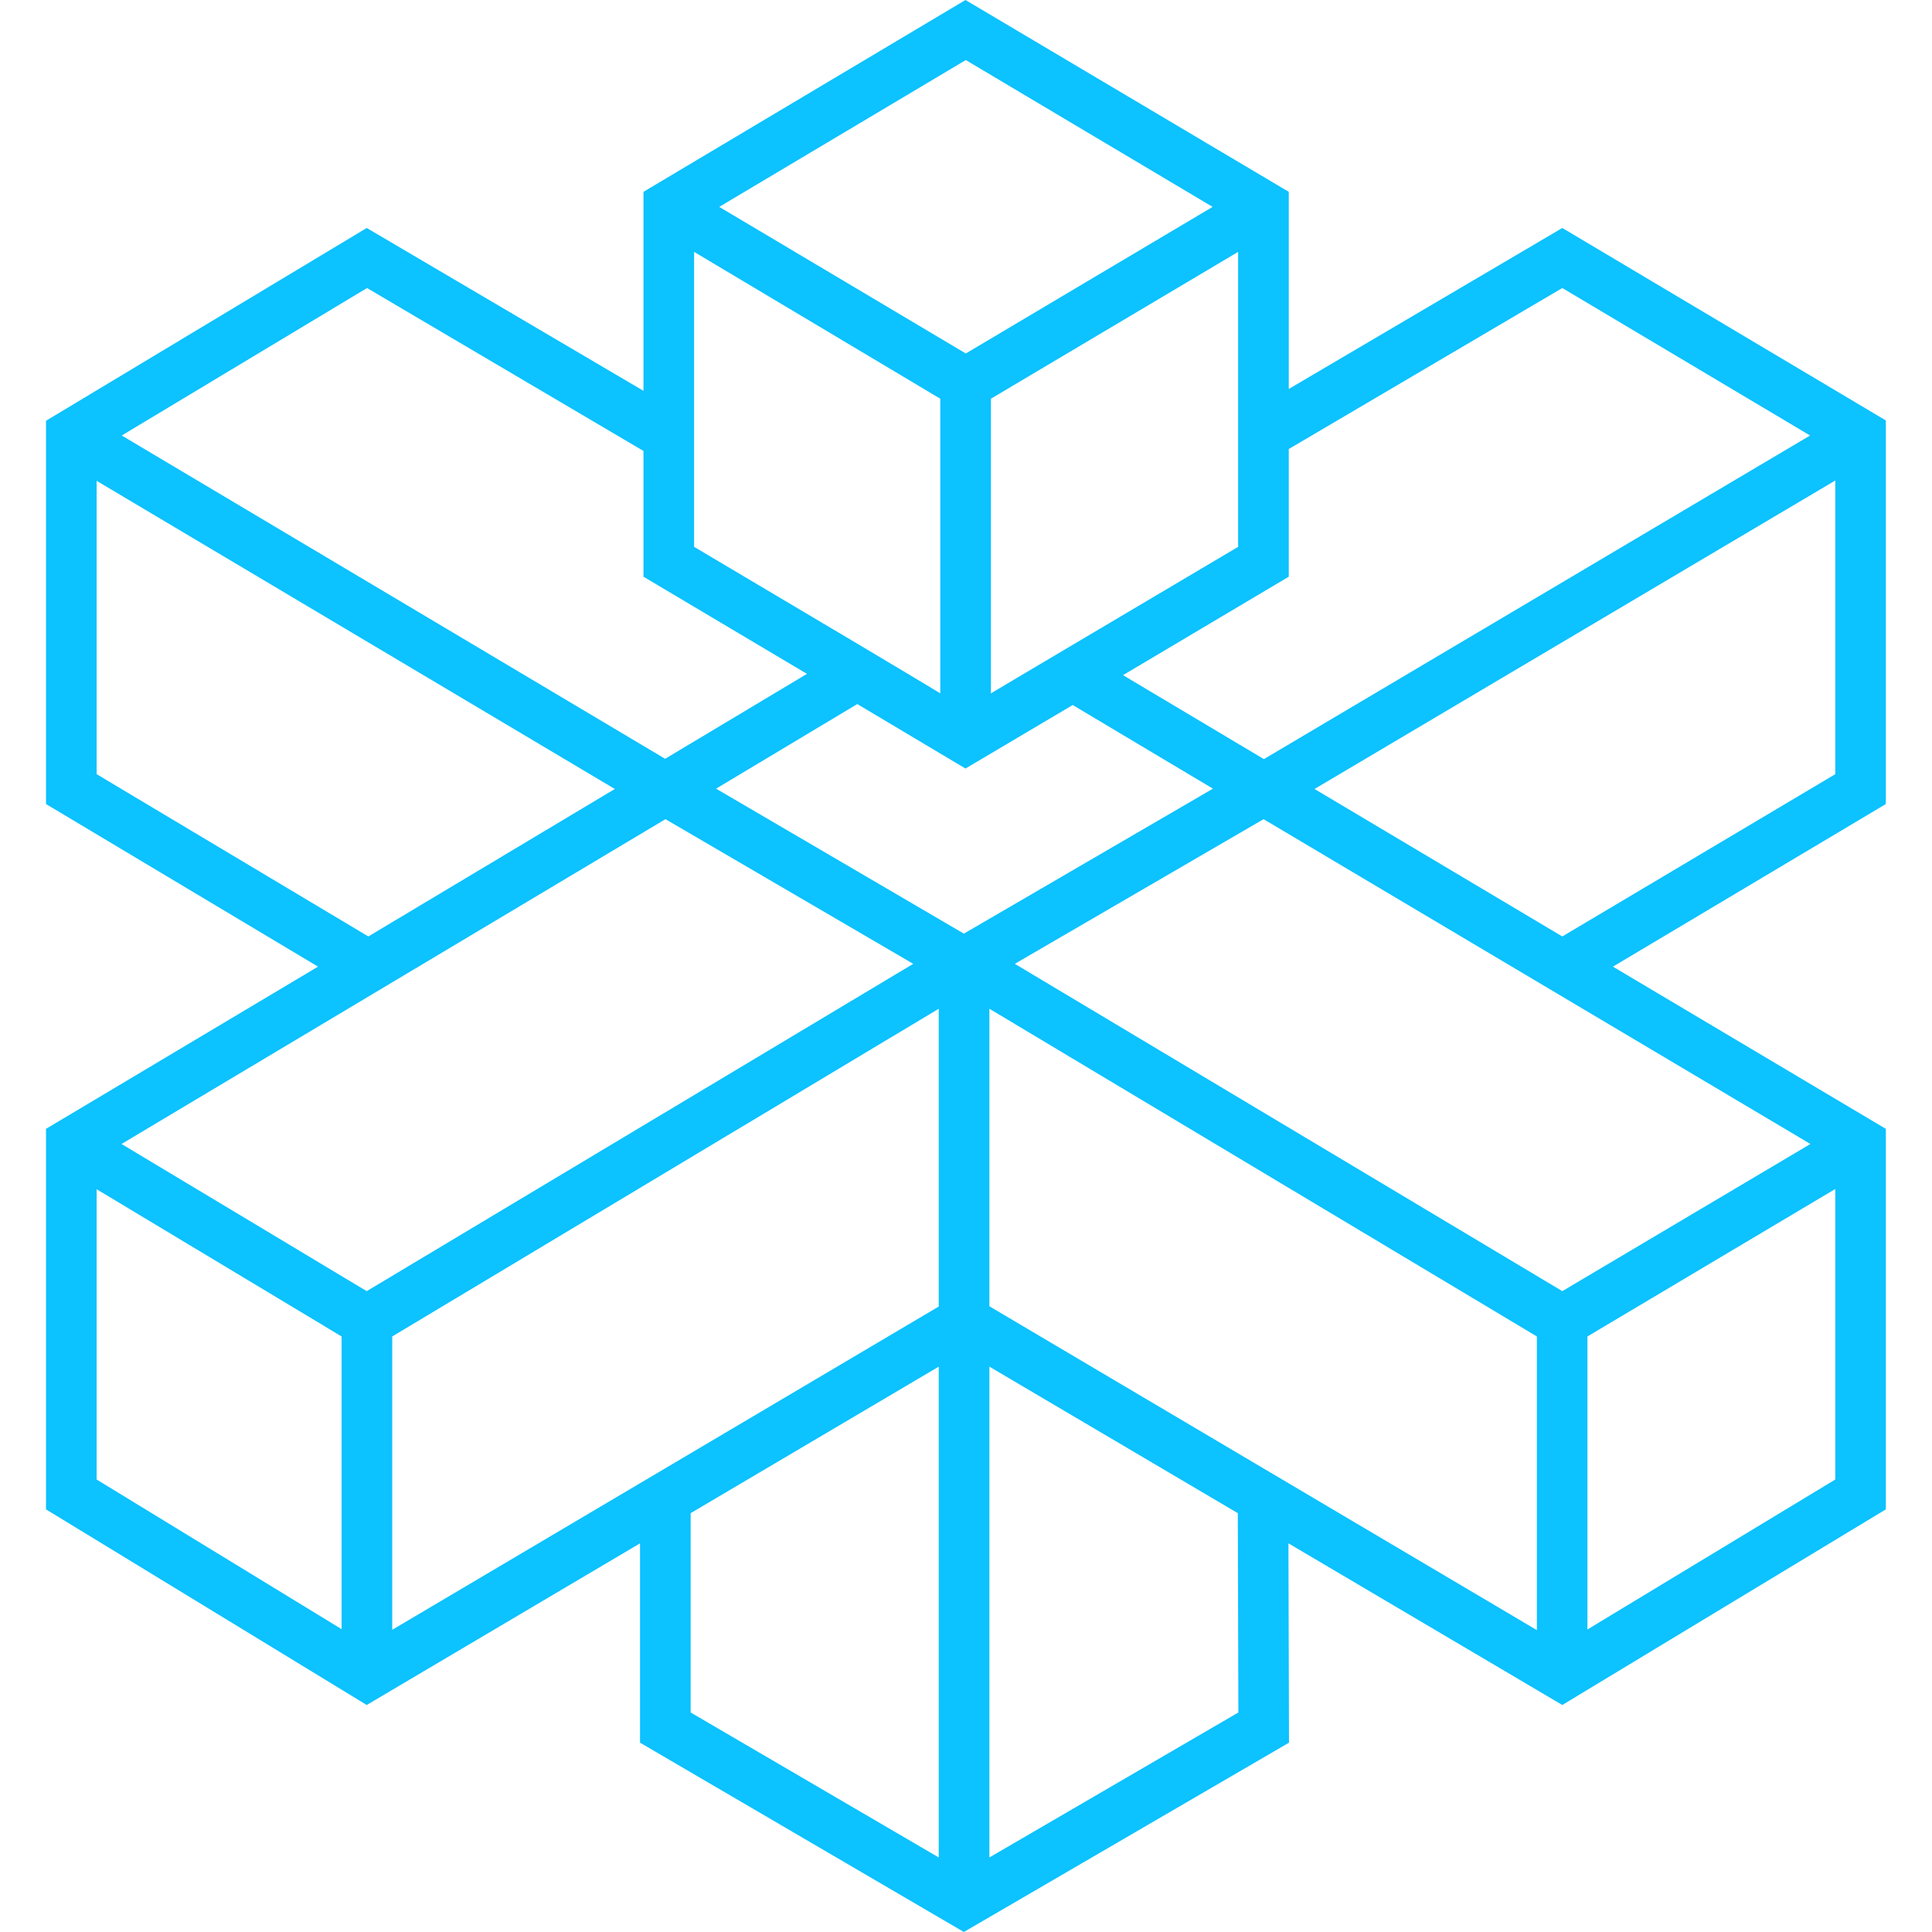 <?xml version="1.0" encoding="UTF-8"?>
<svg xmlns="http://www.w3.org/2000/svg" xmlns:xlink="http://www.w3.org/1999/xlink" width="24" height="24" viewBox="0 0 22.857 24">
<path fill-rule="evenodd" fill="rgb(4.706%, 76.078%, 100%)" fill-opacity="1" d="M 22.855 5.223 L 18.836 2.832 L 15.438 4.832 L 15.438 2.383 L 11.422 0 L 7.422 2.383 L 7.422 4.855 L 3.984 2.832 L 0 5.227 L 0 9.988 L 3.379 12.008 L 0 14.023 L 0 18.75 L 3.984 21.18 L 7.379 19.172 L 7.379 21.648 L 11.402 24 L 15.441 21.648 L 15.434 19.172 L 18.836 21.18 L 22.855 18.75 L 22.855 14.023 L 19.465 12.008 L 22.855 9.988 Z M 18.836 3.578 L 21.914 5.41 L 15.129 9.43 L 13.379 8.387 L 15.438 7.164 L 15.438 5.578 Z M 8.051 3.129 L 11.109 4.953 L 11.109 8.613 L 10.707 8.371 L 10.078 7.996 L 8.051 6.793 Z M 14.809 6.793 L 12.125 8.383 L 11.738 8.613 L 11.738 4.953 L 14.809 3.129 Z M 11.426 4.391 L 8.363 2.57 L 11.426 0.746 L 14.492 2.57 Z M 3.988 3.578 L 7.422 5.602 L 7.422 7.164 L 9.453 8.371 L 7.691 9.426 L 0.941 5.41 Z M 0.629 9.617 L 0.629 5.973 L 7.066 9.801 L 4.004 11.633 Z M 3.672 20.238 L 0.629 18.379 L 0.629 14.773 L 3.672 16.602 Z M 0.938 14.211 L 7.695 10.176 L 10.773 11.973 L 3.984 16.039 Z M 11.09 23.074 L 8.008 21.273 L 8.008 18.797 L 11.09 16.977 Z M 11.09 16.23 L 4.301 20.246 L 4.301 16.602 L 11.09 12.531 Z M 8.324 9.797 L 10.078 8.746 L 11.422 9.547 L 12.754 8.758 L 14.496 9.797 L 11.402 11.598 Z M 11.719 23.074 L 11.719 16.977 L 14.805 18.797 L 14.812 21.273 Z M 18.52 20.25 L 11.719 16.227 L 11.719 12.531 L 18.52 16.602 Z M 22.227 18.379 L 19.148 20.242 L 19.148 16.602 L 22.227 14.77 Z M 21.918 14.211 L 18.836 16.039 L 12.035 11.973 L 15.125 10.176 Z M 22.227 9.617 L 18.836 11.633 L 15.758 9.801 L 22.227 5.969 Z M 22.227 9.617 "/>
</svg>
